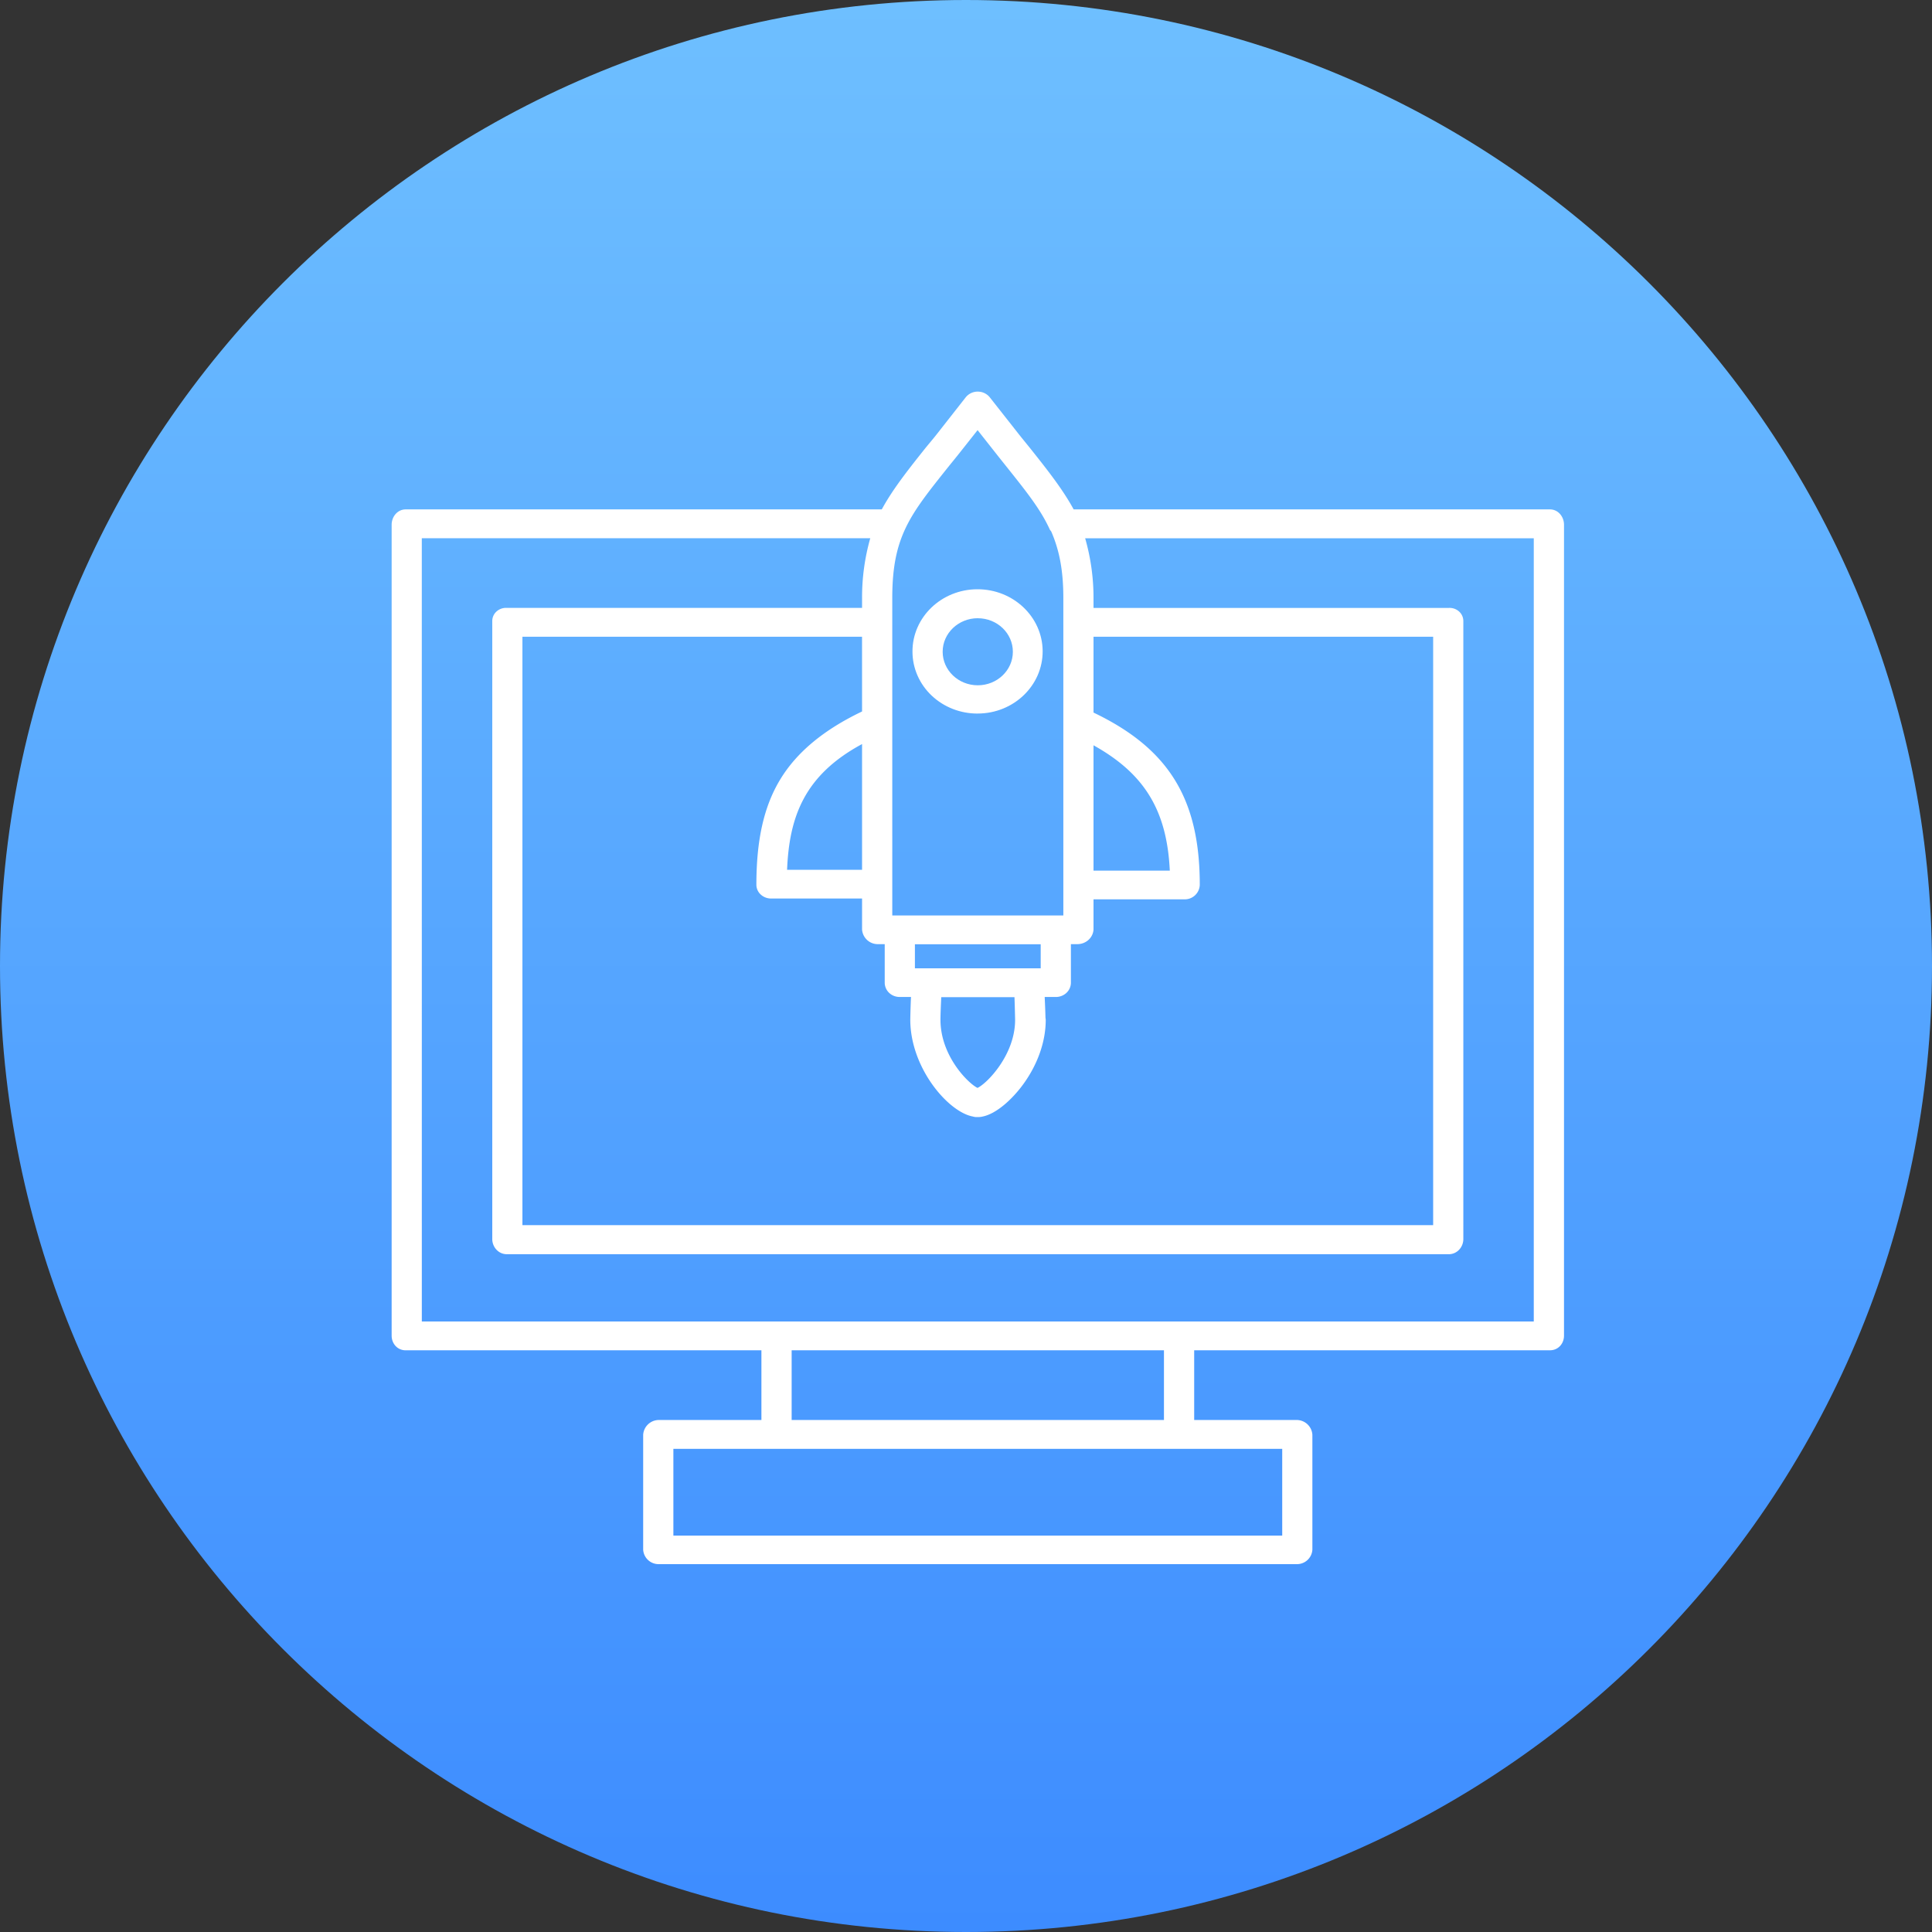<svg xmlns="http://www.w3.org/2000/svg" width="74" height="74" viewBox="0 0 74 74"><rect x="0" y="0" width="74" height="74" fill="#333333" stroke="none"/><defs><linearGradient id="u7gha" x1="37" x2="37" y1="0" y2="74" gradientUnits="userSpaceOnUse"><stop offset="0" stop-color="#6ebfff"/><stop offset="1" stop-color="#3d8cff"/></linearGradient></defs><g><g><path fill="url(#u7gha)" d="M37 74c20.435 0 37-16.565 37-37S57.435 0 37 0 0 16.565 0 37s16.565 37 37 37z"/></g><g><g><path fill="#fff" d="M16.156 20.616h17.177a8.28 8.28 0 0 0-.314 2.292v.376H19.411a.54.54 0 0 0-.396.14.49.49 0 0 0-.16.373V47.46c0 .304.237.579.556.579h36.082c.32 0 .556-.274.556-.58V23.798a.49.49 0 0 0-.16-.373.539.539 0 0 0-.396-.14H41.884v-.376a8.255 8.255 0 0 0-.32-2.292h17.183v30h-42.59zm20.15-2.713c.157-.197.33-.404.502-.624l.636-.804.635.805c.172.219.338.426.495.623.75.94 1.289 1.617 1.635 2.377.009.026.041.052.055.076.3.69.464 1.456.464 2.552v12.156h-6.552V22.908c0-2.354.679-3.185 2.13-5.005zm-3.287 9.348c-1.445.69-2.506 1.552-3.15 2.629-.618 1.034-.898 2.31-.898 4.015a.51.51 0 0 0 .174.374c.112.1.26.152.413.146h3.461v1.188a.603.603 0 0 0 .613.56h.255v1.494a.538.538 0 0 0 .182.383c.112.1.261.152.414.146h.41c-.021.46-.027.86-.027.867 0 1.85 1.448 3.531 2.387 3.71.038.011.076.019.114.022h.141a.606.606 0 0 0 .114-.016c.56-.106 1.174-.7 1.555-1.219.56-.76.877-1.645.877-2.486v-.012l-.01-.072c-.007-.322-.022-.61-.03-.794h.407a.59.59 0 0 0 .414-.146.538.538 0 0 0 .183-.383v-1.494h.248c.33-.001.6-.247.618-.56v-1.156h3.482a.575.575 0 0 0 .588-.552c0-3.286-1.18-5.22-4.07-6.602v-2.904h13.009v22.536H20.01V24.389h13.008zm6.842 9.837h-4.818v-.92h4.818zm-6.842-3.773h-2.872c.083-2.024.656-3.622 2.872-4.816zm5.862 5.756c-.003 1.334-1.075 2.428-1.44 2.598-.347-.167-1.419-1.216-1.419-2.61 0-.185.013-.498.03-.866h2.805c.007.183.015.452.023.816zm3.003-10.525c1.934 1.078 2.812 2.472 2.922 4.801h-2.922zm2.698 25.843h-14.26v-2.67h14.26zm4.53 4.427h-23.32v-3.323h23.32zM15.538 51.72h13.626v2.669h-3.923a.604.604 0 0 0-.606.567v4.402a.59.59 0 0 0 .606.552h24.42a.59.59 0 0 0 .606-.552v-4.402a.603.603 0 0 0-.606-.567H45.74v-2.67h13.626c.32 0 .539-.256.539-.562V20.099c0-.305-.22-.588-.539-.588H41.123c-.399-.736-.951-1.445-1.628-2.295-.156-.195-.318-.39-.49-.608l-1.094-1.39a.588.588 0 0 0-.463-.218.588.588 0 0 0-.462.222l-1.094 1.395c-.17.217-.334.404-.49.6-.676.848-1.229 1.558-1.628 2.294H15.54c-.32 0-.539.283-.539.588v31.058c0 .306.22.563.539.563z"/></g><g><path fill="#fff" d="M37.45 23.68c.744 0 1.345.574 1.345 1.284 0 .709-.601 1.284-1.344 1.284-.743 0-1.345-.575-1.345-1.285.001-.709.603-1.283 1.345-1.284zm0 3.65h.002c1.376-.003 2.489-1.074 2.484-2.389-.006-1.314-1.127-2.376-2.504-2.371-1.376.005-2.488 1.076-2.482 2.39 0 .632.265 1.238.734 1.682.47.445 1.106.693 1.767.689z"/></g></g></g></svg>